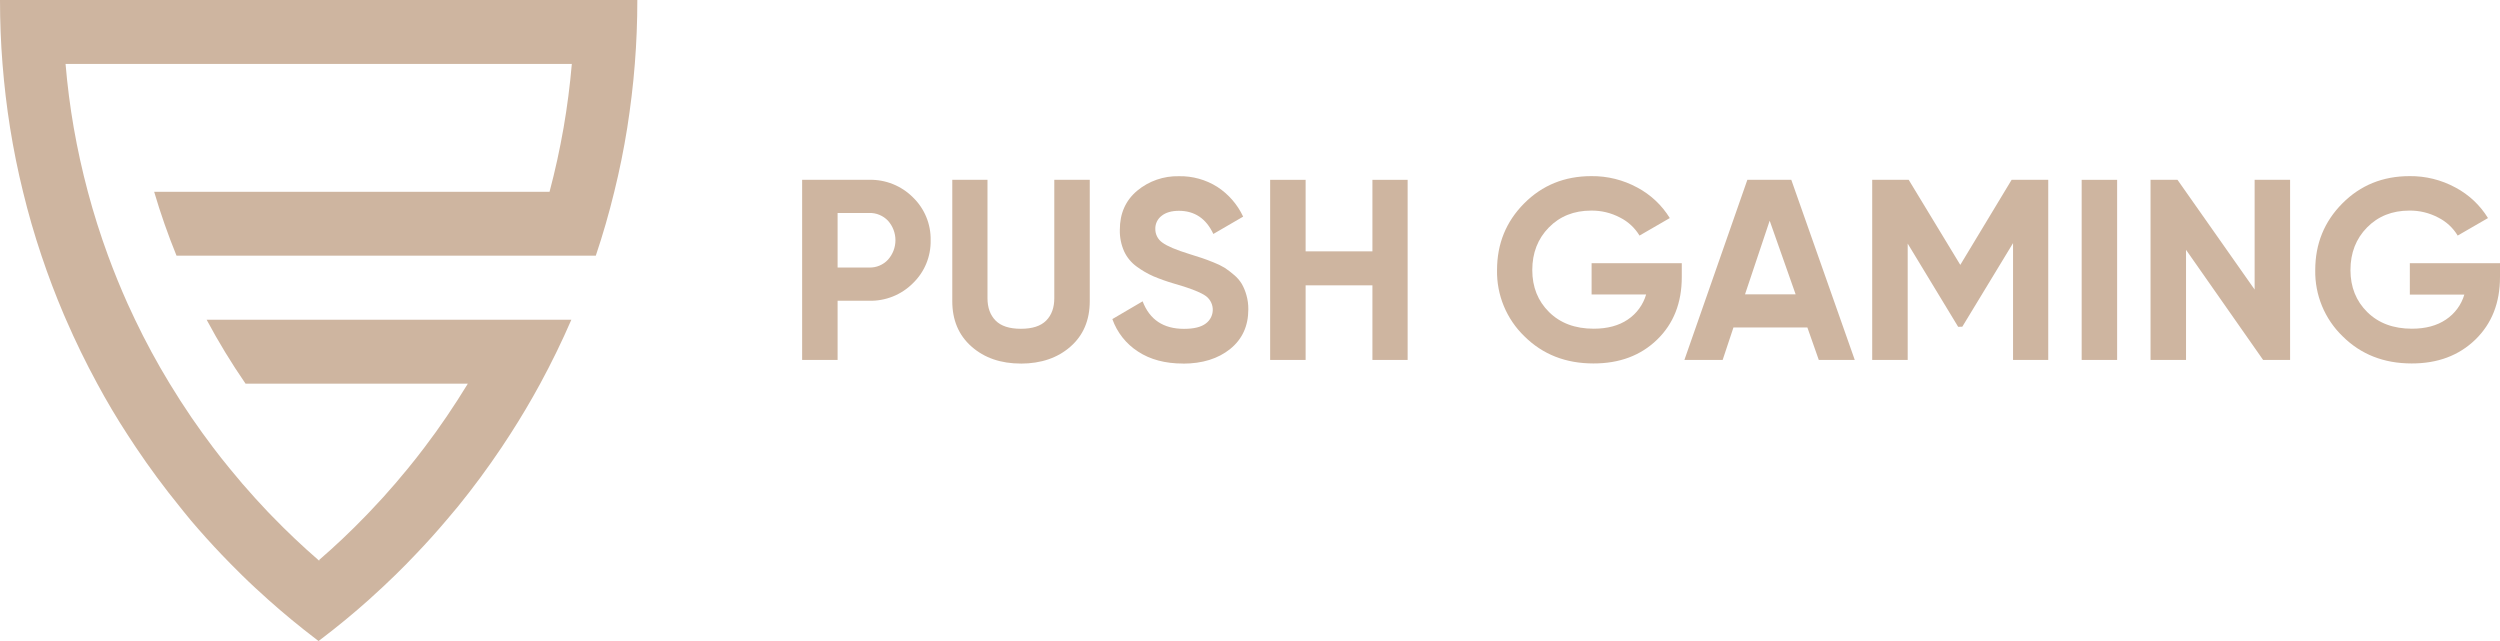 <svg width="195" height="50" viewBox="0 0 195 50" fill="none" xmlns="http://www.w3.org/2000/svg">
<path d="M49.712 0C49.712 1.679 49.647 3.34 49.516 4.985C49.386 6.675 49.179 8.329 48.925 9.97C48.656 11.659 48.318 13.322 47.913 14.958C47.502 16.648 47.023 18.309 46.473 19.941H13.768C13.103 18.31 12.521 16.647 12.024 14.958H42.865C43.3 13.322 43.664 11.659 43.959 9.97C44.242 8.333 44.457 6.671 44.603 4.985H5.113C5.255 6.668 5.468 8.329 5.753 9.97C6.049 11.659 6.416 13.322 6.853 14.958C7.303 16.648 7.828 18.309 8.428 19.941C8.896 21.215 9.406 22.466 9.957 23.695C10.143 24.108 10.333 24.517 10.531 24.926C11.348 26.637 12.248 28.299 13.231 29.914C13.778 30.815 14.348 31.701 14.942 32.572C15.482 33.36 16.041 34.136 16.618 34.899C17.034 35.45 17.464 35.994 17.907 36.533C18.555 37.332 19.226 38.114 19.921 38.876C20.231 39.214 20.543 39.552 20.861 39.89C20.98 40.015 21.1 40.14 21.222 40.262C22.383 41.462 23.599 42.614 24.862 43.706C24.875 43.718 24.888 43.729 24.902 43.739V43.669C26.151 42.589 27.351 41.455 28.5 40.265C28.622 40.14 28.742 40.015 28.86 39.89C29.197 39.529 29.545 39.165 29.881 38.795C30.546 38.06 31.19 37.309 31.815 36.543C32.255 36.005 32.687 35.46 33.104 34.905C33.712 34.107 34.297 33.292 34.859 32.462C35.422 31.632 35.966 30.787 36.491 29.927H19.154C18.049 28.323 17.035 26.657 16.117 24.939H44.566C43.827 26.642 43.017 28.305 42.136 29.927C41.414 31.256 40.647 32.551 39.834 33.814C39.6 34.181 39.36 34.544 39.119 34.905C38.052 36.495 36.918 38.031 35.715 39.515L35.408 39.878C35.224 40.1 35.038 40.318 34.854 40.537C34.067 41.47 33.248 42.38 32.397 43.266C31.891 43.807 31.354 44.343 30.821 44.865C30.509 45.169 30.193 45.471 29.876 45.767C29.506 46.114 29.135 46.455 28.757 46.793C27.564 47.857 26.327 48.876 25.044 49.85C24.98 49.9 24.914 49.953 24.848 50C24.781 49.953 24.715 49.9 24.651 49.85C23.375 48.879 22.137 47.858 20.938 46.789C20.589 46.48 20.243 46.161 19.899 45.843C19.554 45.526 19.212 45.196 18.874 44.865C18.341 44.343 17.813 43.807 17.295 43.266C16.48 42.411 15.689 41.533 14.92 40.63C14.724 40.385 14.514 40.137 14.304 39.878L14.007 39.505C12.802 38.023 11.667 36.488 10.602 34.899C10.387 34.579 10.178 34.258 9.967 33.934C9.113 32.629 8.32 31.288 7.577 29.909C6.696 28.288 5.886 26.625 5.147 24.921C5.088 24.794 5.036 24.662 4.978 24.532C4.339 23.031 3.758 21.5 3.235 19.939C2.686 18.307 2.206 16.646 1.796 14.956C1.393 13.322 1.056 11.659 0.786 9.97C0.525 8.329 0.329 6.668 0.196 4.985C0.065 3.341 0 1.68 0 0H49.712Z" fill="#ceb5a0"/>
<path d="M67.799 14.025C68.429 14.01 69.056 14.123 69.642 14.358C70.228 14.593 70.76 14.944 71.206 15.39C71.655 15.823 72.01 16.344 72.248 16.921C72.487 17.497 72.603 18.117 72.59 18.741C72.603 19.365 72.487 19.985 72.249 20.562C72.01 21.139 71.655 21.661 71.206 22.093C70.76 22.54 70.228 22.891 69.642 23.126C69.056 23.36 68.429 23.474 67.799 23.459H65.333V28.074H62.567V14.025H67.799ZM67.799 20.868C68.072 20.876 68.344 20.826 68.596 20.72C68.848 20.615 69.075 20.457 69.262 20.257C69.637 19.839 69.845 19.298 69.845 18.736C69.845 18.174 69.637 17.633 69.262 17.215C69.074 17.018 68.846 16.862 68.594 16.758C68.342 16.654 68.071 16.604 67.799 16.612H65.333V20.867L67.799 20.868Z" fill="#ceb5a0"/>
<path d="M79.629 28.358C78.065 28.358 76.782 27.916 75.78 27.033C74.777 26.15 74.277 24.967 74.278 23.484V14.025H77.024V23.258C77.024 23.994 77.234 24.575 77.655 25.003C78.076 25.431 78.734 25.645 79.629 25.645C80.524 25.645 81.182 25.431 81.604 25.003C82.026 24.575 82.236 23.994 82.235 23.258V14.025H85.001V23.488C85.001 24.974 84.5 26.156 83.497 27.036C82.495 27.916 81.206 28.358 79.629 28.361" fill="#ceb5a0"/>
<path d="M92.275 28.357C90.885 28.357 89.716 28.046 88.768 27.423C87.837 26.824 87.132 25.933 86.763 24.888L89.125 23.503C89.672 24.936 90.748 25.651 92.352 25.65C93.126 25.65 93.694 25.51 94.057 25.23C94.234 25.099 94.376 24.926 94.47 24.727C94.564 24.527 94.607 24.308 94.595 24.087C94.582 23.867 94.516 23.654 94.401 23.466C94.286 23.278 94.126 23.122 93.935 23.011C93.494 22.737 92.707 22.44 91.572 22.119C91.031 21.962 90.499 21.774 89.979 21.556C89.519 21.354 89.082 21.102 88.677 20.804C88.248 20.498 87.906 20.087 87.684 19.61C87.447 19.078 87.332 18.501 87.347 17.92C87.347 16.649 87.797 15.635 88.697 14.878C89.61 14.118 90.768 13.716 91.956 13.744C93.014 13.723 94.055 14.012 94.951 14.577C95.826 15.147 96.524 15.951 96.966 16.897L94.641 18.249C94.078 17.046 93.183 16.444 91.956 16.443C91.38 16.443 90.929 16.575 90.605 16.835C90.449 16.953 90.323 17.106 90.238 17.283C90.153 17.459 90.11 17.653 90.114 17.849C90.111 18.059 90.159 18.267 90.255 18.454C90.351 18.641 90.492 18.802 90.665 18.922C91.032 19.197 91.737 19.495 92.779 19.816C93.208 19.95 93.532 20.053 93.753 20.127C93.973 20.2 94.274 20.312 94.654 20.465C94.96 20.581 95.256 20.726 95.537 20.895C95.785 21.061 96.022 21.242 96.247 21.438C96.489 21.636 96.695 21.874 96.858 22.141C97.014 22.415 97.135 22.708 97.219 23.013C97.323 23.375 97.373 23.751 97.369 24.128C97.369 25.426 96.899 26.455 95.957 27.217C95.015 27.978 93.789 28.36 92.278 28.363" fill="#ceb5a0"/>
<path d="M107.049 14.027H109.795V28.075H107.049V22.256H101.838V28.075H99.072V14.027H101.838V19.606H107.049V14.027Z" fill="#ceb5a0"/>
<path d="M131.179 20.529V21.614C131.179 23.622 130.538 25.247 129.255 26.491C127.973 27.734 126.315 28.354 124.284 28.349C122.12 28.349 120.326 27.643 118.902 26.23C118.21 25.562 117.664 24.759 117.297 23.87C116.93 22.98 116.75 22.025 116.769 21.063C116.769 19.016 117.473 17.284 118.883 15.866C120.293 14.447 122.04 13.738 124.125 13.738C125.377 13.724 126.612 14.031 127.713 14.63C128.753 15.184 129.627 16.005 130.244 17.009L127.882 18.375C127.518 17.772 126.991 17.284 126.363 16.969C125.668 16.602 124.893 16.416 124.108 16.427C122.771 16.427 121.672 16.865 120.81 17.743C119.949 18.62 119.518 19.727 119.518 21.063C119.518 22.388 119.955 23.482 120.831 24.345C121.706 25.208 122.865 25.639 124.307 25.639C125.377 25.639 126.263 25.402 126.963 24.928C127.657 24.464 128.165 23.771 128.398 22.969H124.145V20.529H131.179Z" fill="#ceb5a0"/>
<path d="M141.866 28.075L140.975 25.541H135.21L134.367 28.075H131.383L136.294 14.025H139.721L144.671 28.074L141.866 28.075ZM136.111 22.959H140.06L138.035 17.214L136.111 22.959Z" fill="#ceb5a0"/>
<path d="M159.763 14.027V28.075H157.017V18.964L153.061 25.482L152.737 25.493L148.8 19V28.075H146.032V14.027H148.879L152.903 20.661L156.906 14.027H159.763Z" fill="#ceb5a0"/>
<path d="M165.136 14.027H162.37V28.075H165.136V14.027Z" fill="#ceb5a0"/>
<path d="M175.861 14.027H178.627V28.075H176.523L170.51 19.486V28.075H167.742V14.027H169.845L175.861 22.585V14.027Z" fill="#ceb5a0"/>
<path d="M195 20.529V21.614C195 23.621 194.358 25.247 193.076 26.49C191.793 27.734 190.136 28.354 188.106 28.349C185.94 28.349 184.146 27.643 182.724 26.23C182.032 25.562 181.485 24.759 181.118 23.87C180.75 22.98 180.57 22.025 180.589 21.063C180.589 19.016 181.294 17.284 182.704 15.865C184.113 14.447 185.861 13.738 187.945 13.738C189.197 13.723 190.432 14.031 191.532 14.63C192.572 15.183 193.446 16.004 194.063 17.009L191.7 18.375C191.337 17.772 190.81 17.284 190.181 16.969C189.487 16.602 188.712 16.416 187.927 16.426C186.59 16.426 185.491 16.865 184.629 17.742C183.767 18.62 183.336 19.727 183.336 21.063C183.336 22.388 183.774 23.482 184.649 24.344C185.525 25.207 186.684 25.639 188.126 25.639C189.196 25.639 190.081 25.402 190.782 24.927C191.474 24.467 191.982 23.778 192.218 22.981H187.967V20.529H195Z" fill="#ceb5a0"/>
</svg>
